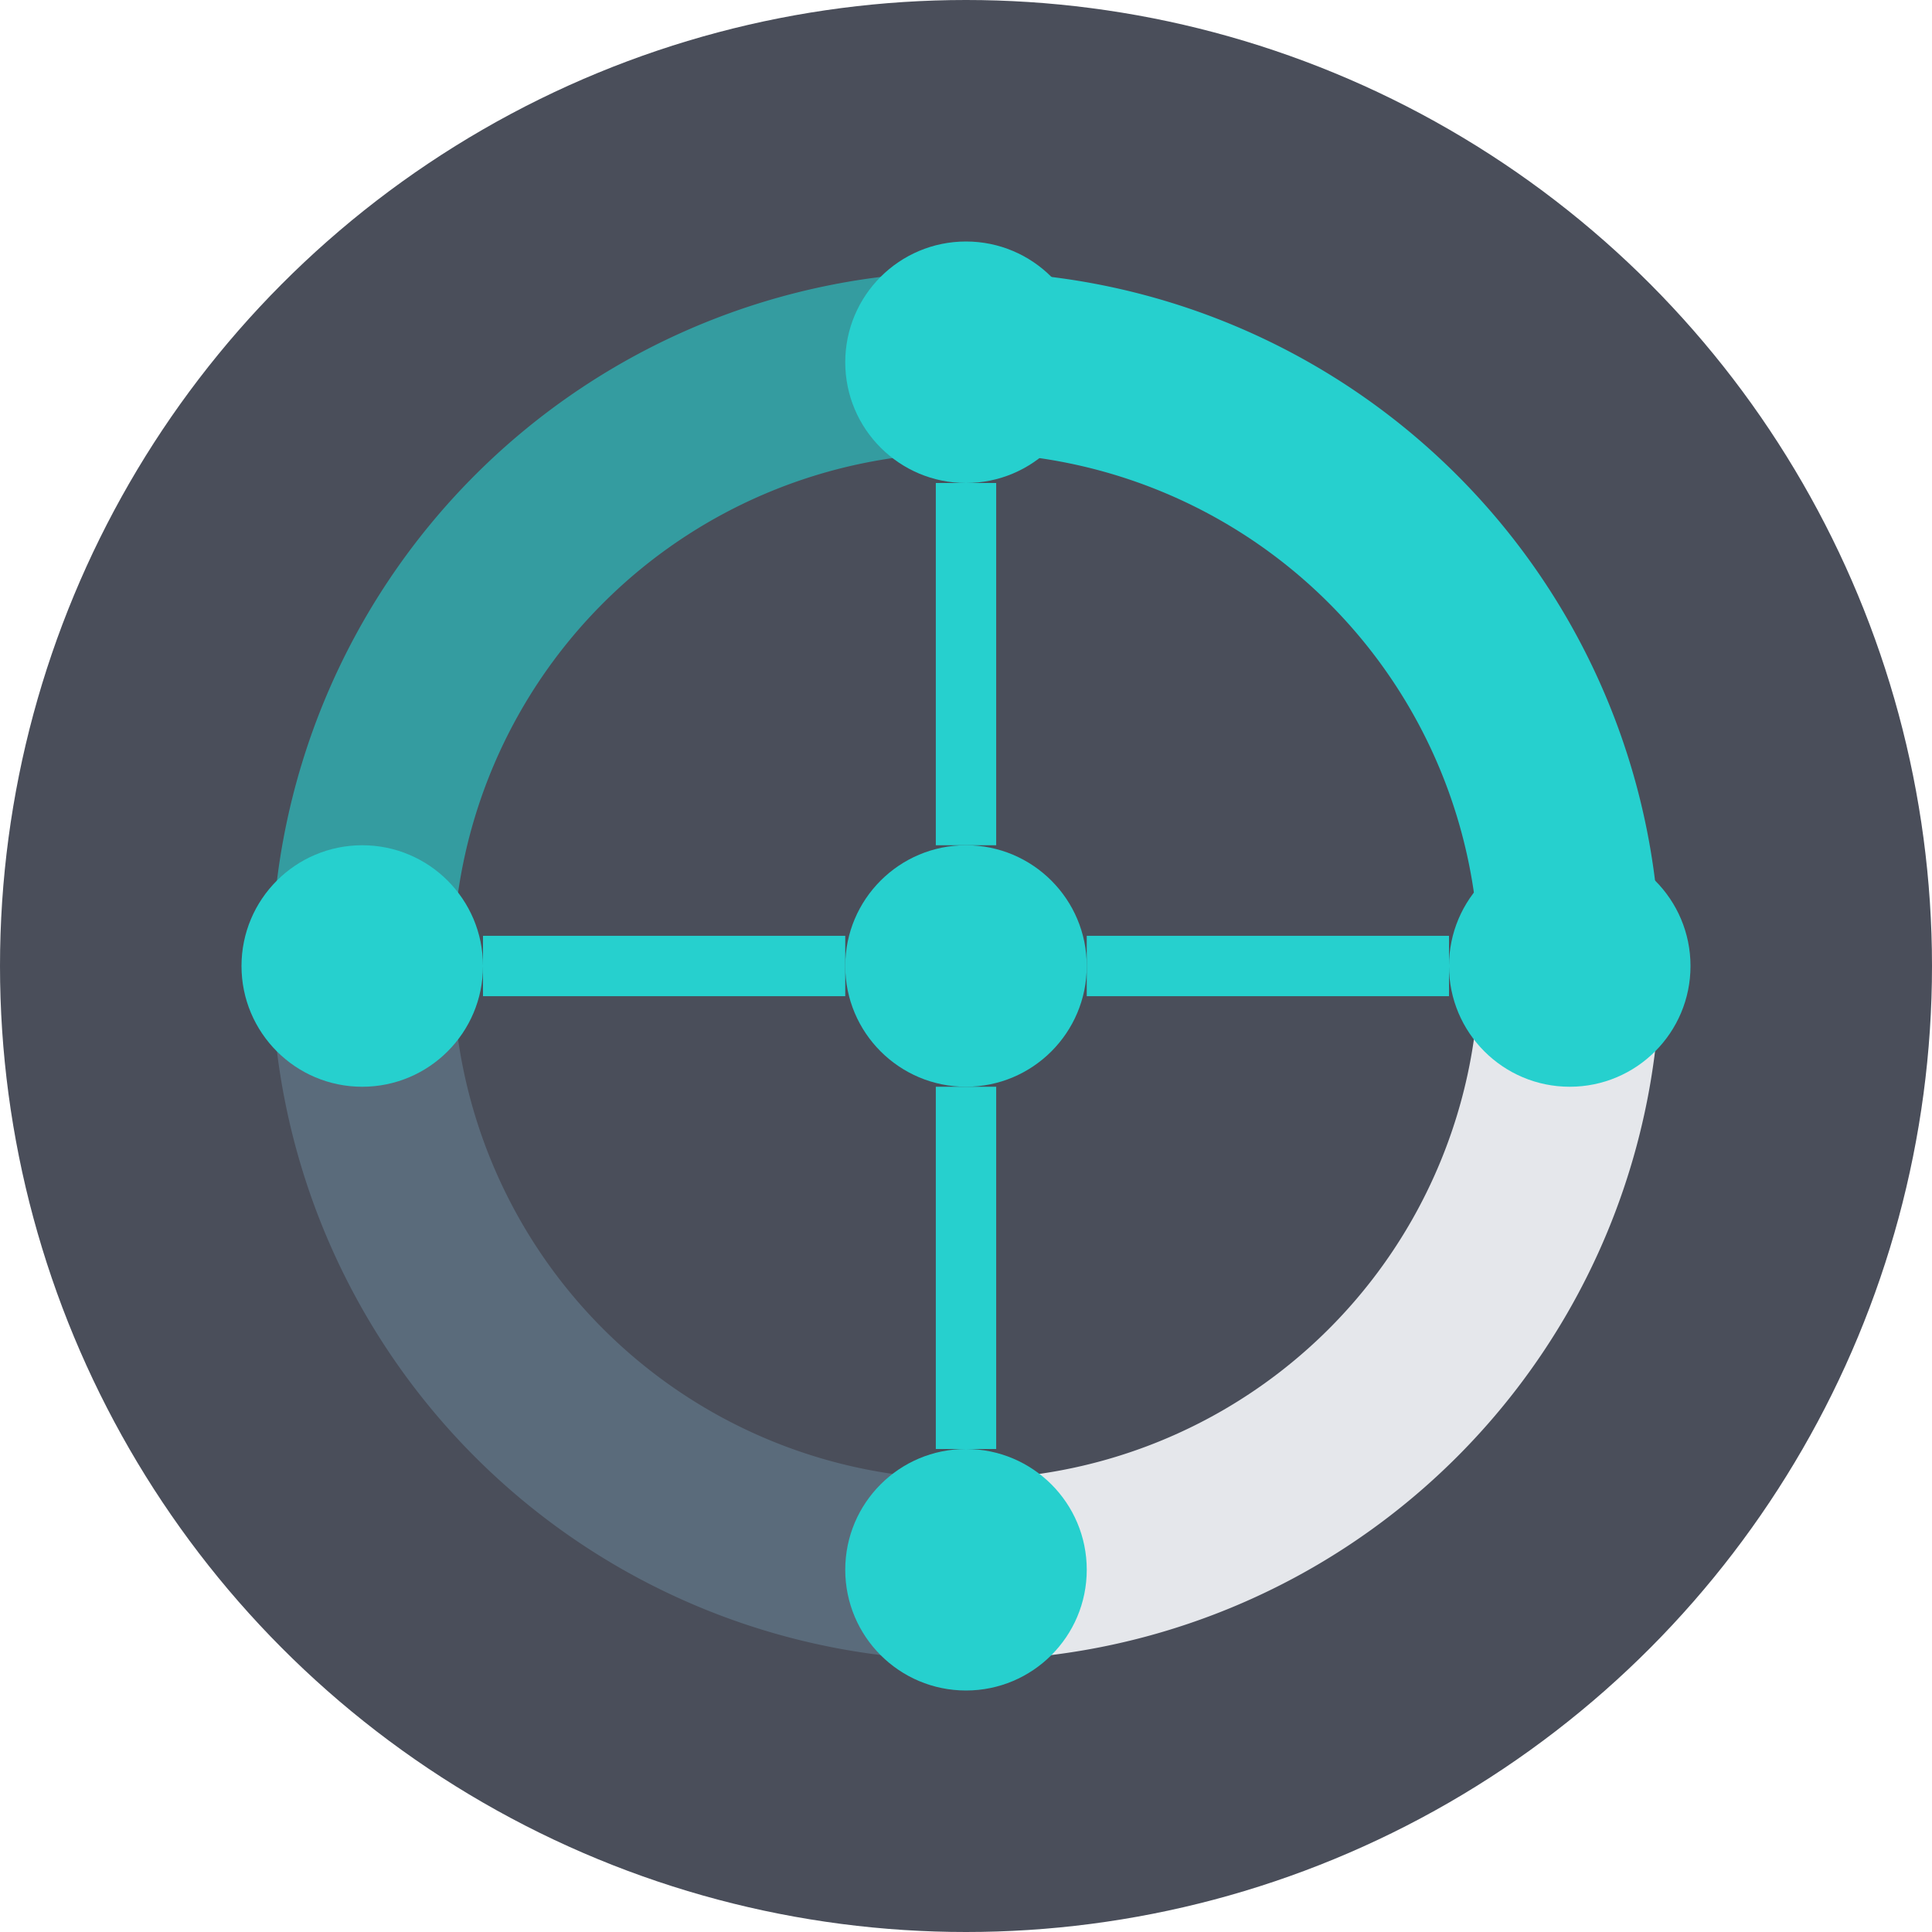 <svg width="32" height="32" viewBox="0 0 32 32" fill="none" xmlns="http://www.w3.org/2000/svg">
  <!-- Background circle -->
  <circle cx="16" cy="16" r="16" fill="#4A4E5A"/>
  
  <!-- Simplified circular design -->
  <!-- Teal arc -->
  <path d="M 16 6 A 10 10 0 0 1 26 16" stroke="#26D0CE" stroke-width="3" fill="none" stroke-linecap="round"/>
  
  <!-- Off-white/grey arc -->
  <path d="M 26 16 A 10 10 0 0 1 16 26" stroke="#E5E7EB" stroke-width="3" fill="none" stroke-linecap="round"/>
  
  <!-- Blue-gray arc -->
  <path d="M 16 26 A 10 10 0 0 1 6 16" stroke="#5A6B7B" stroke-width="3" fill="none" stroke-linecap="round"/>
  
  <!-- Teal arc (lighter) -->
  <path d="M 6 16 A 10 10 0 0 1 16 6" stroke="#26D0CE" stroke-width="3" fill="none" opacity="0.6" stroke-linecap="round"/>
  
  <!-- Center connections -->
  <circle cx="16" cy="6" r="2" fill="#26D0CE"/>
  <circle cx="26" cy="16" r="2" fill="#26D0CE"/>
  <circle cx="16" cy="26" r="2" fill="#26D0CE"/>
  <circle cx="6" cy="16" r="2" fill="#26D0CE"/>
  
  <!-- Center -->
  <circle cx="16" cy="16" r="2" fill="#26D0CE"/>
  
  <!-- Mini connecting lines -->
  <line x1="16" y1="8" x2="16" y2="14" stroke="#26D0CE" stroke-width="1"/>
  <line x1="16" y1="18" x2="16" y2="24" stroke="#26D0CE" stroke-width="1"/>
  <line x1="8" y1="16" x2="14" y2="16" stroke="#26D0CE" stroke-width="1"/>
  <line x1="18" y1="16" x2="24" y2="16" stroke="#26D0CE" stroke-width="1"/>
</svg>
